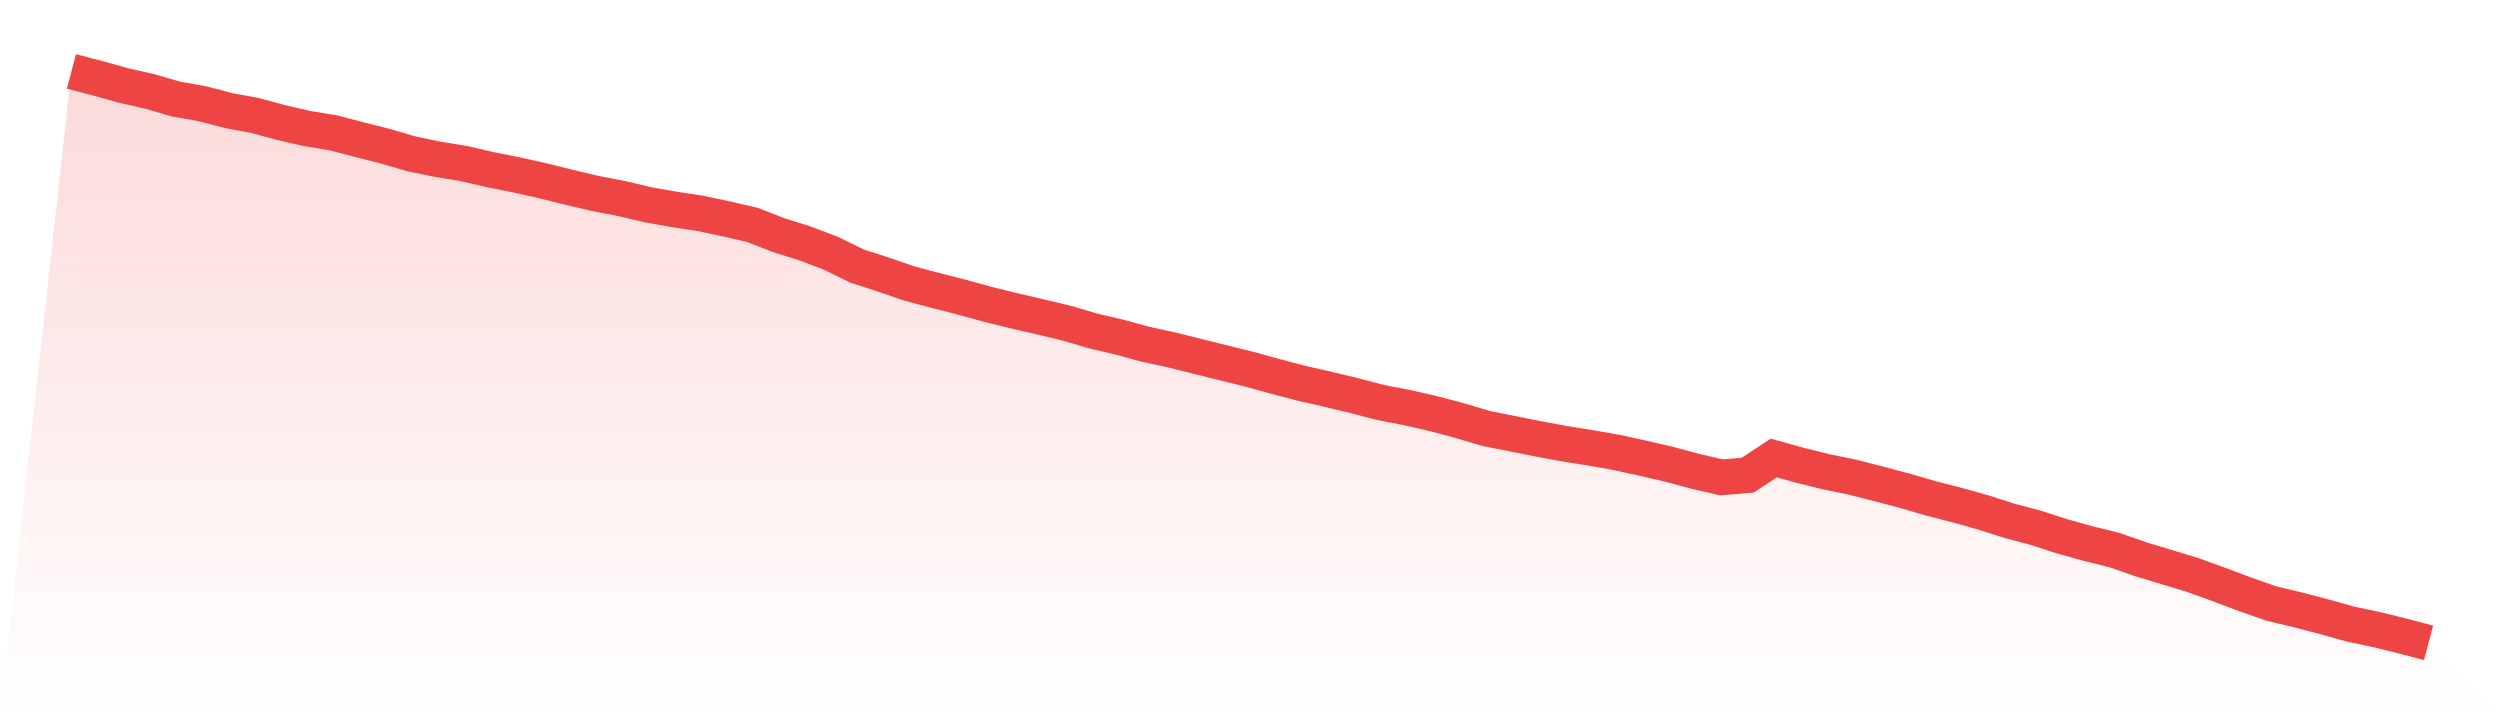 <svg viewBox="0 0 140 40" xmlns="http://www.w3.org/2000/svg">
<defs>
<linearGradient id="gradient" x1="0" x2="0" y1="0" y2="1">
<stop offset="0%" stop-color="#ef4444" stop-opacity="0.2"/>
<stop offset="100%" stop-color="#ef4444" stop-opacity="0"/>
</linearGradient>
</defs>
<path d="M4,4 L4,4 L5.467,4.383 L6.933,4.79 L8.4,5.125 L9.867,5.551 L11.333,5.809 L12.8,6.192 L14.267,6.464 L15.733,6.861 L17.2,7.198 L18.667,7.44 L20.133,7.821 L21.6,8.195 L23.067,8.622 L24.533,8.924 L26,9.163 L27.467,9.504 L28.933,9.796 L30.4,10.124 L31.867,10.489 L33.333,10.834 L34.8,11.116 L36.267,11.463 L37.733,11.724 L39.2,11.945 L40.667,12.256 L42.133,12.594 L43.6,13.168 L45.067,13.627 L46.533,14.184 L48,14.902 L49.467,15.373 L50.933,15.881 L52.4,16.269 L53.867,16.645 L55.333,17.047 L56.8,17.407 L58.267,17.747 L59.733,18.097 L61.2,18.531 L62.667,18.873 L64.133,19.276 L65.6,19.593 L67.067,19.959 L68.533,20.323 L70,20.687 L71.467,21.092 L72.933,21.475 L74.4,21.809 L75.867,22.164 L77.333,22.544 L78.8,22.826 L80.267,23.162 L81.733,23.549 L83.2,23.991 L84.667,24.282 L86.133,24.575 L87.6,24.846 L89.067,25.08 L90.533,25.338 L92,25.659 L93.467,25.998 L94.933,26.393 L96.4,26.732 L97.867,26.61 L99.333,25.649 L100.8,26.057 L102.267,26.419 L103.733,26.719 L105.2,27.096 L106.667,27.483 L108.133,27.91 L109.6,28.287 L111.067,28.699 L112.533,29.168 L114,29.555 L115.467,30.031 L116.933,30.439 L118.4,30.802 L119.867,31.313 L121.333,31.757 L122.8,32.203 L124.267,32.733 L125.733,33.285 L127.2,33.8 L128.667,34.149 L130.133,34.533 L131.6,34.943 L133.067,35.253 L134.533,35.613 L136,36 L140,40 L0,40 z" fill="url(#gradient)"/>
<path d="M4,4 L4,4 L5.467,4.383 L6.933,4.79 L8.4,5.125 L9.867,5.551 L11.333,5.809 L12.8,6.192 L14.267,6.464 L15.733,6.861 L17.2,7.198 L18.667,7.44 L20.133,7.821 L21.6,8.195 L23.067,8.622 L24.533,8.924 L26,9.163 L27.467,9.504 L28.933,9.796 L30.4,10.124 L31.867,10.489 L33.333,10.834 L34.8,11.116 L36.267,11.463 L37.733,11.724 L39.2,11.945 L40.667,12.256 L42.133,12.594 L43.6,13.168 L45.067,13.627 L46.533,14.184 L48,14.902 L49.467,15.373 L50.933,15.881 L52.4,16.269 L53.867,16.645 L55.333,17.047 L56.8,17.407 L58.267,17.747 L59.733,18.097 L61.2,18.531 L62.667,18.873 L64.133,19.276 L65.6,19.593 L67.067,19.959 L68.533,20.323 L70,20.687 L71.467,21.092 L72.933,21.475 L74.4,21.809 L75.867,22.164 L77.333,22.544 L78.8,22.826 L80.267,23.162 L81.733,23.549 L83.2,23.991 L84.667,24.282 L86.133,24.575 L87.6,24.846 L89.067,25.08 L90.533,25.338 L92,25.659 L93.467,25.998 L94.933,26.393 L96.4,26.732 L97.867,26.61 L99.333,25.649 L100.8,26.057 L102.267,26.419 L103.733,26.719 L105.2,27.096 L106.667,27.483 L108.133,27.91 L109.6,28.287 L111.067,28.699 L112.533,29.168 L114,29.555 L115.467,30.031 L116.933,30.439 L118.4,30.802 L119.867,31.313 L121.333,31.757 L122.8,32.203 L124.267,32.733 L125.733,33.285 L127.2,33.8 L128.667,34.149 L130.133,34.533 L131.6,34.943 L133.067,35.253 L134.533,35.613 L136,36" fill="none" stroke="#ef4444" stroke-width="2"/>
</svg>